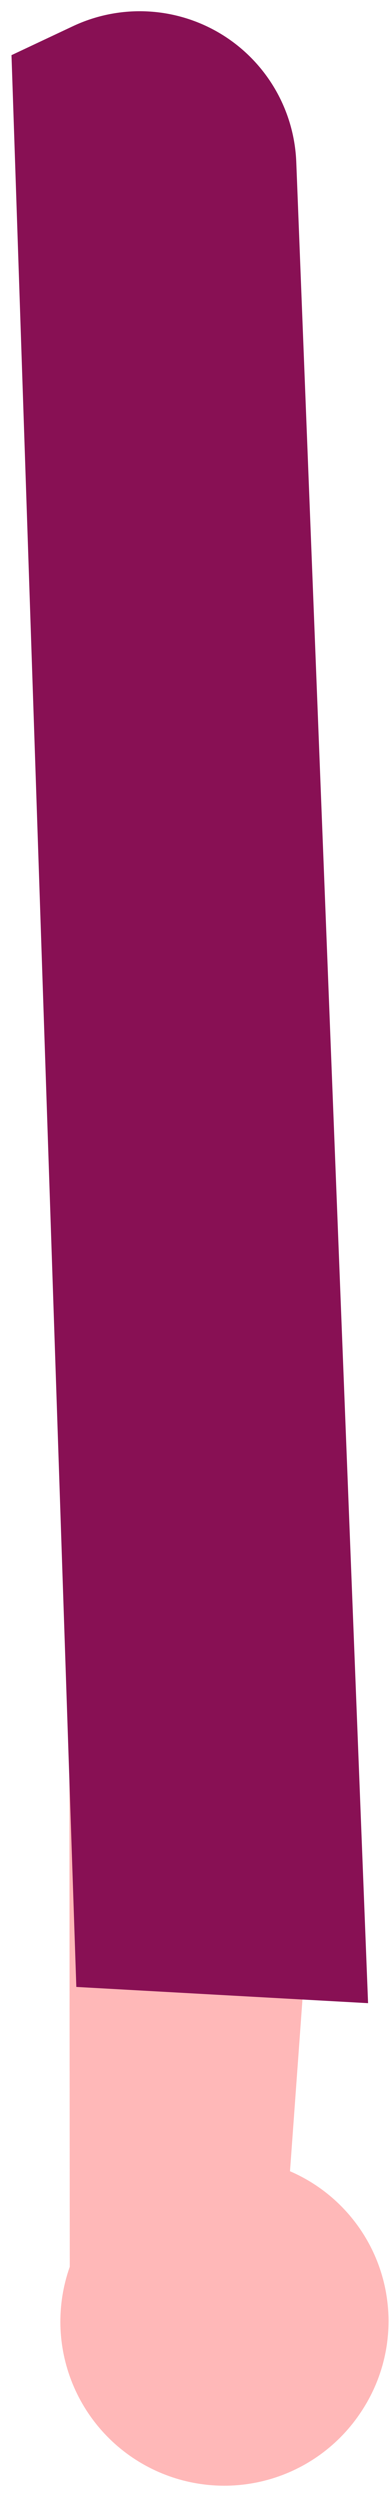 <?xml version="1.0" encoding="UTF-8"?> <svg xmlns="http://www.w3.org/2000/svg" width="24" height="154" viewBox="0 0 24 154" fill="none"> <path d="M22.31 148.525C23.119 147.298 23.65 145.908 23.864 144.454C24.078 142.999 23.971 141.516 23.55 140.107C23.129 138.699 22.404 137.4 21.426 136.302C20.449 135.204 19.243 134.333 17.892 133.752L20.483 98.111L4.28 107.184L4.304 139.638C3.478 141.971 3.536 144.526 4.468 146.819C5.4 149.112 7.14 150.984 9.36 152.079C11.579 153.174 14.123 153.418 16.51 152.763C18.897 152.108 20.96 150.6 22.31 148.525V148.525Z" fill="#FFB8B8"></path> <path d="M18.279 9.98L22.709 123.398L4.709 122.398L0.709 3.398L4.505 1.611C5.95 0.932 7.54 0.62 9.134 0.705C10.727 0.79 12.276 1.268 13.64 2.096C15.004 2.925 16.141 4.079 16.951 5.454C17.761 6.83 18.217 8.385 18.279 9.98Z" fill="#881054"></path> </svg> 
